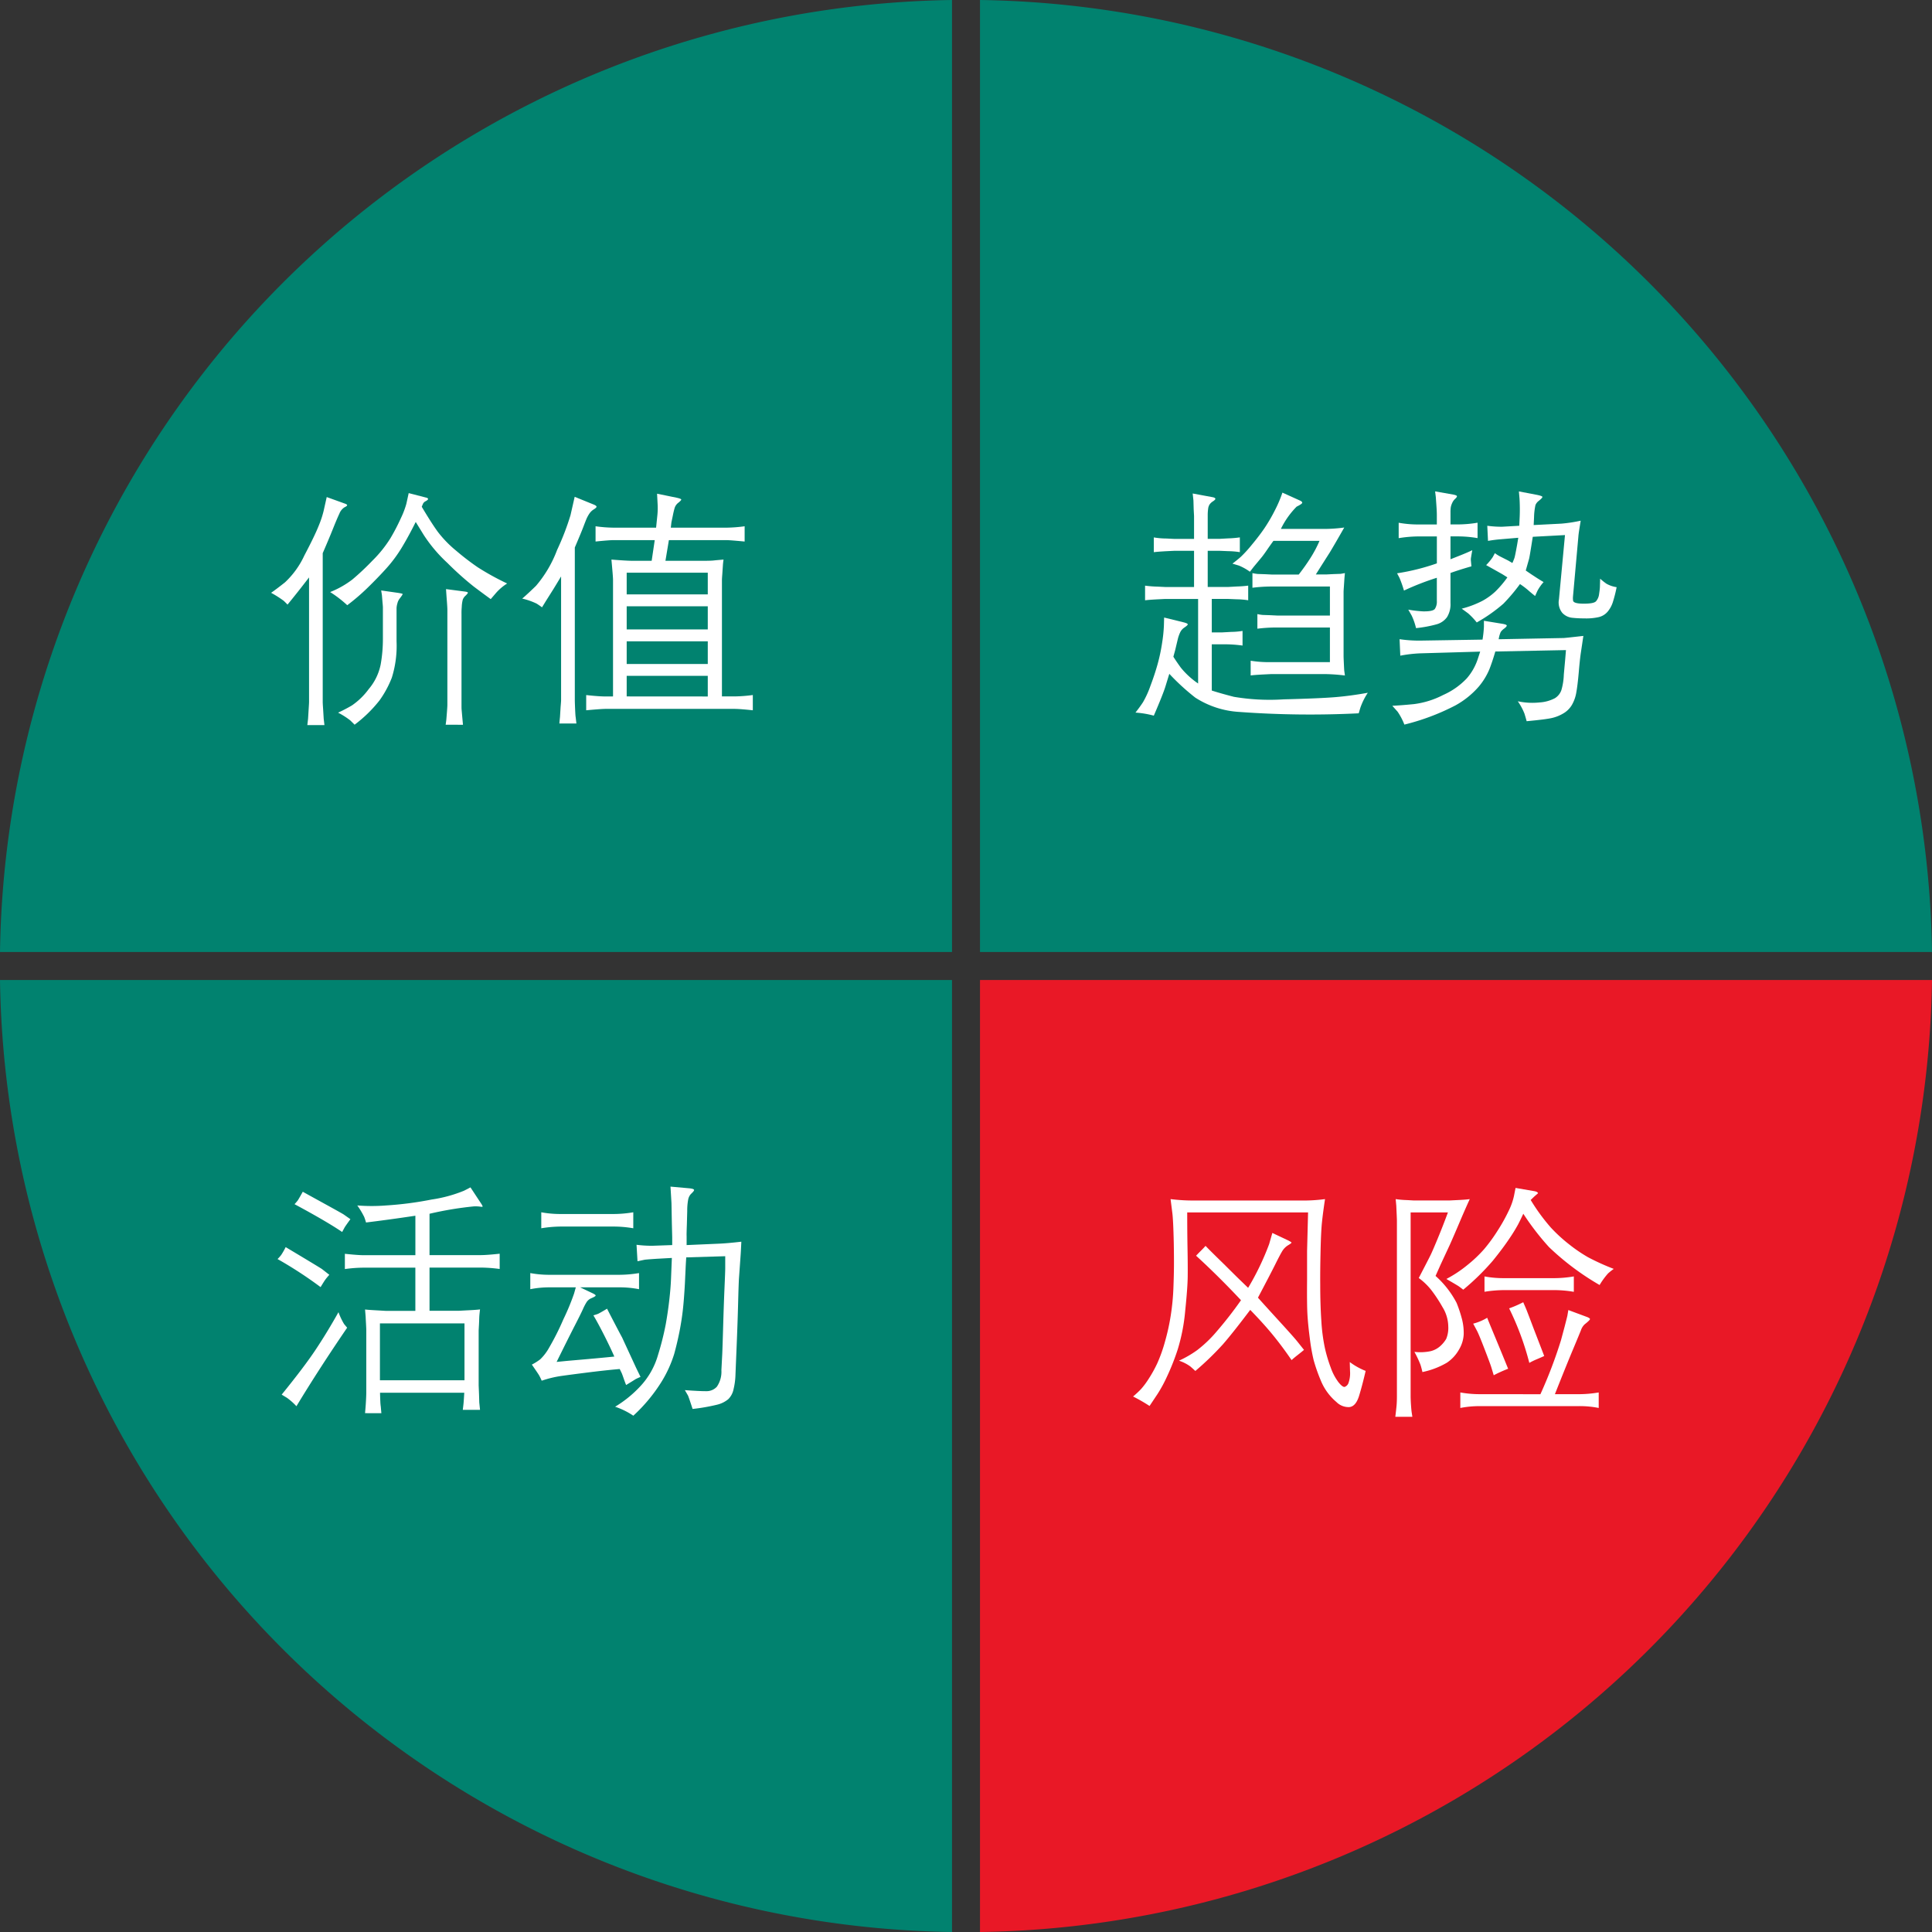 <svg xmlns="http://www.w3.org/2000/svg" viewBox="0 0 137.98 137.98"><rect x="0" y="0" width="137.98" height="137.98" fill="#333333" stroke="none"/><g id="b56a8652-9a97-429f-b9ac-57c99bb4a65d" data-name="Layer 2"><g id="b0237cf4-00c9-48de-8552-11302c299d26" data-name="Layer 1"><path d="M67.99,0V67.99H0A68.987,68.987,0,0,1,67.99,0Z" fill="#01826f"/><path d="M0,69.99H67.99v67.99A68.987,68.987,0,0,1,0,69.99Z" fill="#01826f"/><path d="M69.99,69.99h67.99a68.987,68.987,0,0,1-67.99,67.99Z" fill="#e91826"/><path d="M137.98,67.99H69.99V0A68.987,68.987,0,0,1,137.98,67.99Z" fill="#01826f"/><path d="M24.673,35.982c.083.035.122.07.119.106s-.067.083-.193.145a.924.924,0,0,0-.361.452q-.171.36-.461,1.086t-.729,1.735V50.132c0,.065.008.223.026.475l.044.721.053.457H21.949c.023-.2.041-.352.053-.457l.044-.721c.017-.252.026-.41.026-.475V41.238q-.913,1.187-1.538,1.942c-.094-.1-.185-.19-.273-.272a7.5,7.5,0,0,0-.9-.571q.351-.239.993-.747a6.154,6.154,0,0,0,1.382-1.917q.741-1.406,1.024-2.122a7.038,7.038,0,0,0,.354-1.068l.22-.984Zm5.81-.431c.053.018.082.046.088.084s-.047.089-.158.154A.4.4,0,0,0,30.2,36l-.079.193q.694,1.169,1.155,1.8a8.1,8.1,0,0,0,1.306,1.341,18.243,18.243,0,0,0,1.533,1.177,18.789,18.789,0,0,0,2.105,1.161,3.657,3.657,0,0,0-.773.65l-.4.466q-.535-.387-1.2-.888a21.633,21.633,0,0,1-1.885-1.687,10.483,10.483,0,0,1-1.692-1.995l-.58-.941q-.519,1.045-1.006,1.846A9.756,9.756,0,0,1,27.6,40.583q-.6.665-1.314,1.362A15.046,15.046,0,0,1,24.8,43.224a8.25,8.25,0,0,0-1.222-.94,6.588,6.588,0,0,0,1.591-.9A18.356,18.356,0,0,0,26.6,40.038a8.726,8.726,0,0,0,1.274-1.582,14.318,14.318,0,0,0,.756-1.45,6.158,6.158,0,0,0,.391-1.024l.167-.765ZM28.4,42.337c.229.035.347.064.356.087s-.069.141-.233.352a.879.879,0,0,0-.141.312,1.348,1.348,0,0,0-.061.356V45.8a7.6,7.6,0,0,1-.338,2.6,7.327,7.327,0,0,1-.879,1.622,9.514,9.514,0,0,1-1.78,1.735c-.094-.1-.2-.2-.308-.307a5.546,5.546,0,0,0-.87-.554,10.613,10.613,0,0,0,.985-.514,4.981,4.981,0,0,0,1.2-1.165,3.918,3.918,0,0,0,.857-1.766,10.45,10.45,0,0,0,.158-1.828v-2.25c0-.041-.008-.153-.026-.334l-.044-.536-.053-.334Zm3.428,9.421c.023-.164.038-.271.044-.32s.02-.227.044-.532.035-.492.035-.563V43.567q0-.166-.035-.624c-.024-.3-.044-.595-.062-.87l1.354.176c.123.017.192.041.206.07s-.039.1-.162.22a.707.707,0,0,0-.2.281,2.478,2.478,0,0,0-.075.536,4.676,4.676,0,0,0-.017.5v6.486c0,.147,0,.261.008.343s.027.314.062.7l.035.377Z" fill="#fff"/><path d="M42.445,36.052c.111.053.164.1.158.145s-.073.106-.2.185a1.026,1.026,0,0,0-.325.321,2.3,2.3,0,0,0-.2.373c-.047.115-.12.3-.22.563s-.3.748-.606,1.463V50.009q0,.141.021.629t.04.576l.053.457H39.949c.017-.2.032-.352.044-.457l.044-.721c.023-.264.035-.425.035-.484V41.168q-.369.615-.554.914l-.527.835-.281.457c-.118-.088-.245-.176-.383-.264a4.865,4.865,0,0,0-1.032-.36q.307-.255.984-.91a8.559,8.559,0,0,0,1.509-2.566,18.4,18.4,0,0,0,.955-2.475l.3-1.318Zm1.336,13.685V41.419c0-.088-.01-.257-.031-.509s-.048-.567-.083-.946q1.1.087,1.485.087h1.389l.219-1.476H43.834q-.335,0-1.3.1v-1.09a9.79,9.79,0,0,0,1.3.1h3.023q.027-.262.079-.773a5.259,5.259,0,0,0,.035-.809l-.044-.843,1.415.29c.206.047.31.089.312.127s-.068.116-.215.233a.746.746,0,0,0-.264.391c-.046.161-.087.336-.123.523l-.1.475-.044.386h3.981a10.486,10.486,0,0,0,1.292-.1v1.09q-1.055-.1-1.292-.1H47.771l-.246,1.476h2.733c.288,0,.5-.005.651-.017l.264-.027.5-.043c-.023.169-.038.3-.043.376l-.044.649c-.018.228-.027.371-.027.43v8.318h.888a10.611,10.611,0,0,0,1.318-.1v1.09q-.941-.1-1.318-.1H43.254q-.3,0-1.389.1V49.64q.9.1,1.389.1Zm.976-7.286h5.791V40.9H44.757Zm0,2.5h5.791V43.3H44.757Zm5.791.852H44.757v1.618h5.791Zm0,3.938V48.269H44.757v1.468Z" fill="#fff"/><path d="M85.567,48.814V42.776H83.22l-.527.026c-.439.023-.744.047-.914.07V41.826a8.14,8.14,0,0,0,.914.071l.527.026h2.057V39.339H83.836l-.528.026c-.427.024-.729.047-.905.071V38.381a5.451,5.451,0,0,0,.905.079l.528.026h1.441V36.852l-.026-.475-.018-.633-.053-.5,1.424.264c.117.023.182.059.194.105s-.05.115-.185.2a.879.879,0,0,0-.22.206.729.729,0,0,0-.11.317,3.287,3.287,0,0,0-.03.47v1.678h.841l.638-.035a7.141,7.141,0,0,0,.815-.07v1.055a5.767,5.767,0,0,0-.824-.071l-.629-.026h-.841v2.584h1.441l.637-.035a8.123,8.123,0,0,0,.813-.062v1.046a5.716,5.716,0,0,0-.82-.07l-.626-.026H86.543v2.39h.75l.635-.035a5.206,5.206,0,0,0,.812-.07v1.046a9.144,9.144,0,0,0-1.447-.088h-.75v3.3q.615.2,1.582.449a15.329,15.329,0,0,0,3.555.18q2.587-.066,3.691-.158t2.316-.312a4.739,4.739,0,0,0-.536,1.081l-.114.386a69.364,69.364,0,0,1-8.56-.1,6.476,6.476,0,0,1-3.111-1.02,16.028,16.028,0,0,1-1.856-1.7q-.1.325-.272.888t-.835,2.1a6.679,6.679,0,0,0-1.31-.219q.325-.414.541-.747a6.77,6.77,0,0,0,.527-1.161q.312-.825.519-1.573A12.641,12.641,0,0,0,83,45.887a10.622,10.622,0,0,0,.123-1.178l.017-.606,1.424.351q.255.07.264.132c.006.041-.073.117-.238.229a.841.841,0,0,0-.3.338,2.564,2.564,0,0,0-.171.479l-.194.817L83.8,46.9c.118.193.293.452.528.777A5.7,5.7,0,0,0,85.567,48.814Zm3.063-9.058a9.143,9.143,0,0,0,.782-.861q.532-.639.906-1.191a11.815,11.815,0,0,0,.729-1.252,8.849,8.849,0,0,0,.541-1.27l1.283.58c.082.041.126.088.132.14s-.126.147-.4.282a5.936,5.936,0,0,0-1.125,1.591h3.041a10.768,10.768,0,0,0,1.485-.1q-.714,1.254-1.028,1.771l-.624.981-.378.6h.738L95.241,41l.506-.017.305-.053c-.023.228-.038.4-.044.509l-.026.4c-.017.234-.026.38-.026.439V46.9c0,.029.007.2.022.527s.025.489.03.5l.044.316a13.155,13.155,0,0,0-1.336-.1H90.761l-.527.026c-.439.023-.744.047-.914.07V47.188a8.01,8.01,0,0,0,1.441.1H94.98V44.815H91.236A11.122,11.122,0,0,0,89.8,44.9V43.857a2.889,2.889,0,0,0,.378.061l.528.018.527.026H94.98V41.888h-4.1a10.929,10.929,0,0,0-1.433.088V40.93a2.889,2.889,0,0,0,.378.061l.527.018.528.026h1.872q.492-.634.861-1.221a8.4,8.4,0,0,0,.624-1.187H90.946c-.141.193-.3.415-.47.664s-.3.423-.383.523l-.562.676-.264.343a3.769,3.769,0,0,0-.782-.439l-.466-.141C88.259,40.071,88.463,39.906,88.63,39.756Z" fill="#fff"/><path d="M100.983,50.286a6.254,6.254,0,0,0,2.092-.655,5.2,5.2,0,0,0,1.687-1.191,4.023,4.023,0,0,0,.783-1.393l.167-.51-4.272.123a9.593,9.593,0,0,0-1.433.167l-.052-1.177a9.5,9.5,0,0,0,1.555.1l4.369-.07a7.742,7.742,0,0,0,.1-.923v-.422l1.345.22c.193.035.289.078.286.127s-.065.12-.185.211a1.02,1.02,0,0,0-.246.242,1.918,1.918,0,0,0-.145.519l4.632-.088q.087,0,1.415-.15-.1.676-.176,1.178t-.154,1.433q-.083.931-.176,1.437a2.641,2.641,0,0,1-.312.879,1.7,1.7,0,0,1-.61.606,2.823,2.823,0,0,1-.822.33q-.43.1-1.8.228c-.047-.176-.1-.357-.158-.545a4.3,4.3,0,0,0-.475-.879,4.909,4.909,0,0,0,1.552.084,2.722,2.722,0,0,0,1.094-.3,1.1,1.1,0,0,0,.47-.589,4.445,4.445,0,0,0,.171-1.1l.1-1.107.053-.642-5.045.1q-.2.694-.422,1.265a4.8,4.8,0,0,1-.765,1.248,6.115,6.115,0,0,1-1.67,1.341,16.3,16.3,0,0,1-3.638,1.366,4.5,4.5,0,0,0-.484-.922l-.378-.422Q100.044,50.378,100.983,50.286Zm1.635-10.051V38.311h-1.327a8.988,8.988,0,0,0-1.4.123v-1.1a7.755,7.755,0,0,0,1.354.123h1.371v-.677q0-.246-.031-.685c-.02-.293-.034-.484-.039-.571l-.053-.431,1.292.228c.181.036.271.077.268.123s-.047.109-.132.185a.875.875,0,0,0-.211.3,1.251,1.251,0,0,0-.1.312,2.867,2.867,0,0,0-.018.378v.835h.433a8.746,8.746,0,0,0,1.5-.123v1.1a8.382,8.382,0,0,0-1.457-.123h-.477v1.634l.756-.3c.328-.132.595-.247.8-.347-.035.193-.063.357-.083.492a.806.806,0,0,0-.014.264l.036.395q-.915.264-1.495.475v2.145a1.741,1.741,0,0,1-.248,1.01,1.365,1.365,0,0,1-.725.506,8.755,8.755,0,0,1-1.488.277,4.457,4.457,0,0,0-.316-.906l-.237-.413a8.6,8.6,0,0,0,1.063.123q.695.009.835-.176a.939.939,0,0,0,.141-.571V41.264a18.822,18.822,0,0,0-2.347.914,8.372,8.372,0,0,0-.316-.9l-.176-.334A15.734,15.734,0,0,0,102.618,40.235Zm5.036,1-.316-.2q-.07-.043-1.2-.676a4.1,4.1,0,0,0,.466-.563l.158-.29a2.872,2.872,0,0,0,.343.22l.607.307.3.176c.07-.158.12-.281.149-.369s.094-.407.193-.958l.079-.475-1.186.1a9.614,9.614,0,0,0-.976.123l-.052-1.081a7.512,7.512,0,0,0,1.054.07l1.231-.07c.011-.24.022-.458.03-.655s.012-.413.009-.65-.01-.45-.022-.637l-.044-.51,1.292.246c.252.053.381.1.387.145s-.082.139-.264.286a.7.7,0,0,0-.233.3,4.6,4.6,0,0,0-.1.871l-.026.553,1.969-.1a10.328,10.328,0,0,0,1.388-.211c-.046.287-.085.526-.114.716s-.047.335-.053.435l-.386,4.3a1.285,1.285,0,0,0,.009.246c.011.152.263.229.755.229s.777-.053.888-.176a.949.949,0,0,0,.215-.51c.033-.217.052-.381.058-.492l.017-.607a4.766,4.766,0,0,0,.444.356,2.081,2.081,0,0,0,.734.251,9.633,9.633,0,0,1-.281,1.1,2,2,0,0,1-.37.659,1.19,1.19,0,0,1-.624.378,4.045,4.045,0,0,1-1.037.092,7.906,7.906,0,0,1-.87-.044,1.126,1.126,0,0,1-.7-.351,1.181,1.181,0,0,1-.237-.967l.43-4.588-2.3.123q-.23,1.468-.264,1.573l-.237.835q.72.5,1.274.826a3.132,3.132,0,0,0-.439.624l-.167.37q-.237-.184-.488-.405a5.747,5.747,0,0,0-.593-.448,12.761,12.761,0,0,1-1.187,1.406,11.345,11.345,0,0,1-1.9,1.336,5.038,5.038,0,0,0-.616-.65l-.457-.334a6.986,6.986,0,0,0,1.468-.554,4.5,4.5,0,0,0,.954-.69A7.635,7.635,0,0,0,107.654,41.237Z" fill="#fff"/><path d="M19.822,89.919a2.881,2.881,0,0,0,.259-.29,4.954,4.954,0,0,0,.321-.563q2.469,1.476,2.6,1.573l.518.405c-.111.123-.2.23-.268.32s-.186.277-.356.559A29.07,29.07,0,0,0,19.822,89.919Zm2.729,6.46q.8-1.2,1.622-2.664a4.948,4.948,0,0,0,.4.844l.22.264q-2.013,2.945-3.622,5.607a4.487,4.487,0,0,0-.676-.6l-.378-.229Q21.756,97.582,22.551,96.379ZM21.035,86a3.159,3.159,0,0,0,.228-.264q.07-.1.361-.624.105.061,1.45.8t1.476.826l.475.334q-.378.519-.422.606l-.167.308Q23.338,87.238,21.035,86Zm13.35-.009c.065.105.091.167.08.184s-.072.018-.181,0a2.487,2.487,0,0,0-.444-.017,24.219,24.219,0,0,0-3.164.527v2.953h3.639q.448,0,1.371-.1v1.09a10.651,10.651,0,0,0-1.371-.1H30.676v3.085h2.1l.5-.027c.5-.023.837-.046,1.006-.07q-.044.369-.053.552l-.017.456-.027.5v3.917l.027.649.017.572.053.527H33.052c.023-.188.041-.341.053-.461s.029-.374.052-.761H27.141q.009.4.022.642a3.173,3.173,0,0,0,.031.343l.043.474H26.071c.018-.2.031-.364.04-.479s.019-.272.03-.474.018-.388.018-.558V95.012c0-.093-.007-.269-.022-.526s-.022-.4-.022-.429l-.044-.535q.184.027,1,.07l.457.027h2.136V90.534H25.992a10.031,10.031,0,0,0-1.362.1v-1.09q.932.1,1.362.1h3.674V86.825q-1.926.289-3.525.483c-.041-.146-.085-.281-.132-.4a5.824,5.824,0,0,0-.492-.817,13.142,13.142,0,0,0,2.066,0,24.575,24.575,0,0,0,3.238-.422,9.833,9.833,0,0,0,2.325-.633L33.6,84.8ZM27.134,98.576h6.039V94.515H27.134Z" fill="#fff"/><path d="M41.434,91.94l.906.431c.128.064.2.115.2.154s-.094.1-.3.189a.759.759,0,0,0-.334.263,3.647,3.647,0,0,0-.273.519q-.158.351-.588,1.186t-1.292,2.584l.663-.066c.15-.014.529-.047,1.138-.1s1.383-.122,2.321-.216q-.307-.695-.734-1.538t-.761-1.406c.141-.041.245-.075.312-.1s.289-.151.664-.374c.1.2.3.586.6,1.161s.459.87.47.887l1.011,2.189.308.633c-.164.07-.285.126-.361.167l-.237.149-.431.264q-.07-.168-.18-.484c-.073-.211-.118-.334-.136-.369l-.141-.29q-1.019.088-2.311.251t-1.925.254a7.71,7.71,0,0,0-1.336.33,3.785,3.785,0,0,0-.189-.391q-.075-.127-.514-.76a3.869,3.869,0,0,0,.6-.378,3.5,3.5,0,0,0,.628-.822,18.788,18.788,0,0,0,1.024-2.035A16.8,16.8,0,0,0,41,92.38l.123-.44H39.272a7.014,7.014,0,0,0-1.4.132V90.921a7.45,7.45,0,0,0,1.353.123h4.913a8.728,8.728,0,0,0,1.5-.123v1.151a7.147,7.147,0,0,0-1.45-.132Zm-2.777-4.219V86.579a7.45,7.45,0,0,0,1.353.123h3.718a8.433,8.433,0,0,0,1.5-.123v1.142a8.3,8.3,0,0,0-1.45-.123H40.063A8.9,8.9,0,0,0,38.657,87.721Zm9.351,1.2v-.545l-.026-1.037-.026-1.415-.071-1.178,1.372.123c.2.023.3.06.312.11s-.066.148-.225.294a.81.81,0,0,0-.193.387,4.2,4.2,0,0,0-.07.826l-.027.993q-.026.677-.017.791v.651l2.3-.1c.416-.018.952-.064,1.608-.141-.018.387-.032.674-.044.862l-.123,1.731q-.027.4-.062,1.771t-.105,3.063q-.07,1.7-.088,2.158a4.877,4.877,0,0,1-.132.94,1.381,1.381,0,0,1-.378.721,1.96,1.96,0,0,1-.786.391,13.452,13.452,0,0,1-1.763.308q-.289-.888-.334-.967l-.219-.378q1.072.079,1.533.075a.994.994,0,0,0,.752-.317,1.891,1.891,0,0,0,.325-1.182l.062-1.186q.026-.642.066-2.044t.092-2.61q.053-1.209.053-1.42v-.879L49.01,89.8q-.034.51-.044.765l-.052,1.107q-.062,1.125-.145,1.872T48.527,95.1q-.158.8-.374,1.587a8.7,8.7,0,0,1-.861,1.92,11.653,11.653,0,0,1-2.061,2.5,5.376,5.376,0,0,0-1.3-.641,8.265,8.265,0,0,0,1.785-1.446,5.47,5.47,0,0,0,1.278-2.25,20.375,20.375,0,0,0,.554-2.2q.154-.867.251-1.719t.123-1.5l.061-1.511L46.9,89.9c-.527.035-.817.059-.87.07l-.5.106L45.46,88.9a8.341,8.341,0,0,0,1.151.07Z" fill="#fff"/><path d="M80.922,99.736a7.374,7.374,0,0,0,.571-.532,5.745,5.745,0,0,0,.545-.734,9,9,0,0,0,.615-1.111A10.634,10.634,0,0,0,83.2,95.82a15.451,15.451,0,0,0,.418-1.907,16.671,16.671,0,0,0,.184-1.907q.036-.936.04-1.591t-.013-1.63q-.036-1.653-.106-2.18l-.123-.967a12.9,12.9,0,0,0,1.793.1h7.471a11.641,11.641,0,0,0,1.766-.1q-.149.993-.219,1.67t-.1,2.114q-.032,1.437-.022,2.307,0,1.442.079,2.606a13.089,13.089,0,0,0,.25,1.925,10.518,10.518,0,0,0,.427,1.428,3.815,3.815,0,0,0,.553,1.037q.3.369.449.321a.468.468,0,0,0,.254-.259,2.1,2.1,0,0,0,.115-.879l-.018-.633a4.858,4.858,0,0,0,1.134.633q-.237,1.028-.47,1.784t-.7.8a1.223,1.223,0,0,1-.918-.364,3.938,3.938,0,0,1-1.116-1.538,12.037,12.037,0,0,1-.51-1.455,13.946,13.946,0,0,1-.273-1.547q-.13-1-.171-1.727T93.349,91.4V89.347l.071-2.759H84.789q0,1.406.022,2.6t.013,1.991q-.009.795-.18,2.448a13.332,13.332,0,0,1-.532,2.742,16.675,16.675,0,0,1-.765,1.938,9.952,9.952,0,0,1-.668,1.235l-.58.87A11.607,11.607,0,0,0,80.922,99.736ZM84.2,97.178a7.607,7.607,0,0,0,1.292-.747A8.928,8.928,0,0,0,86.885,95.1a27.959,27.959,0,0,0,1.745-2.241Q87,91.123,85.422,89.681c.087-.093.2-.211.342-.351s.252-.258.334-.352q.343.36,1.248,1.239l1.02,1.011.773.747a18.931,18.931,0,0,0,1.5-3.12l.229-.8,1.1.519c.176.088.266.145.268.171s-.068.084-.215.172a1.268,1.268,0,0,0-.444.435q-.162.267-.492.931t-1.244,2.395q.51.572,1.53,1.688T92.646,95.8l.484.607c-.118.1-.271.224-.462.373s-.332.269-.426.356q-.642-.941-1.305-1.757t-1.648-1.829Q88.05,95.192,87.346,96a20.825,20.825,0,0,1-1.977,1.912q-.159-.15-.361-.325A2.916,2.916,0,0,0,84.2,97.178Z" fill="#fff"/><path d="M100.506,85.709l.455.026h2.566l.527-.026c.416-.018.721-.041.914-.071q-.317.688-.742,1.689t-.681,1.572l-.651,1.4-.369.826a6.769,6.769,0,0,1,1.5,1.92,9.175,9.175,0,0,1,.4,1.217,3.963,3.963,0,0,1,.11,1.033,2.343,2.343,0,0,1-.334,1.086,2.742,2.742,0,0,1-.865.94,5.732,5.732,0,0,1-1.749.668q-.07-.308-.141-.527a7.671,7.671,0,0,0-.431-.914,3.585,3.585,0,0,0,1.156-.049,1.6,1.6,0,0,0,.7-.373,2.167,2.167,0,0,0,.417-.51,2.07,2.07,0,0,0,.145-.888,2.7,2.7,0,0,0-.408-1.371,10.292,10.292,0,0,0-.8-1.217,4.521,4.521,0,0,0-.9-.866q.695-1.337.839-1.63t.514-1.187q.37-.892.73-1.867h-2.663v13.1q0,.273.026.659c.018.258.035.44.053.545l.044.29H99.651c.047-.386.078-.665.092-.835s.022-.38.022-.632V87.185c0-.07-.007-.262-.022-.577s-.022-.478-.022-.49l-.044-.48A6.612,6.612,0,0,0,100.506,85.709Zm13.735,6.064a18.78,18.78,0,0,1-3.617-2.711,18.718,18.718,0,0,1-1.832-2.378q-.194.414-.369.756a12.224,12.224,0,0,1-.646,1.046q-.471.7-1.169,1.56a17.415,17.415,0,0,1-2.105,2.061c-.153-.117-.26-.2-.321-.242s-.356-.218-.884-.523a8.807,8.807,0,0,0,1.525-1.015,9.253,9.253,0,0,0,1.191-1.138,11.846,11.846,0,0,0,.95-1.309,12.463,12.463,0,0,0,.791-1.42,4.589,4.589,0,0,0,.369-1.041l.114-.58,1.371.237c.135.029.214.076.237.14l-.281.247-.246.237a13.879,13.879,0,0,0,1.433,1.964,11.075,11.075,0,0,0,1.327,1.217,10.821,10.821,0,0,0,1.331.906,16.768,16.768,0,0,0,1.842.835,4.346,4.346,0,0,0-.413.329A5.332,5.332,0,0,0,114.241,91.773Zm-4.228,7.8a32.8,32.8,0,0,0,1.468-3.85l.264-.984c.111-.434.176-.688.193-.765l.07-.413,1.345.5c.117.047.185.093.2.136s-.108.172-.378.383a1.041,1.041,0,0,0-.268.426q-.119.3-.58,1.4t-1.279,3.164h1.635a8.655,8.655,0,0,0,1.494-.123v1.107a6.908,6.908,0,0,0-1.45-.131H105.7a7.24,7.24,0,0,0-1.406.131V99.446a7.752,7.752,0,0,0,1.353.123Zm-3.8-5.458q.132.335.563,1.371t.932,2.268a9.468,9.468,0,0,0-1.029.465c-.064-.216-.123-.41-.175-.58s-.216-.608-.488-1.314-.453-1.141-.541-1.3l-.263-.492A3.747,3.747,0,0,0,106.216,94.111Zm-.193-1.855v-1.1a7.278,7.278,0,0,0,1.354.123H110.9a8.433,8.433,0,0,0,1.5-.123v1.1a8.3,8.3,0,0,0-1.45-.123h-3.533A8.988,8.988,0,0,0,106.023,92.256Zm2.769.748c.111.257.2.457.255.6s.213.548.465,1.222l.6,1.556.176.457q-.185.087-.51.224a5,5,0,0,0-.554.268,20.013,20.013,0,0,0-1.441-3.894A8.126,8.126,0,0,0,108.792,93Z" fill="#fff"/></g></g></svg>